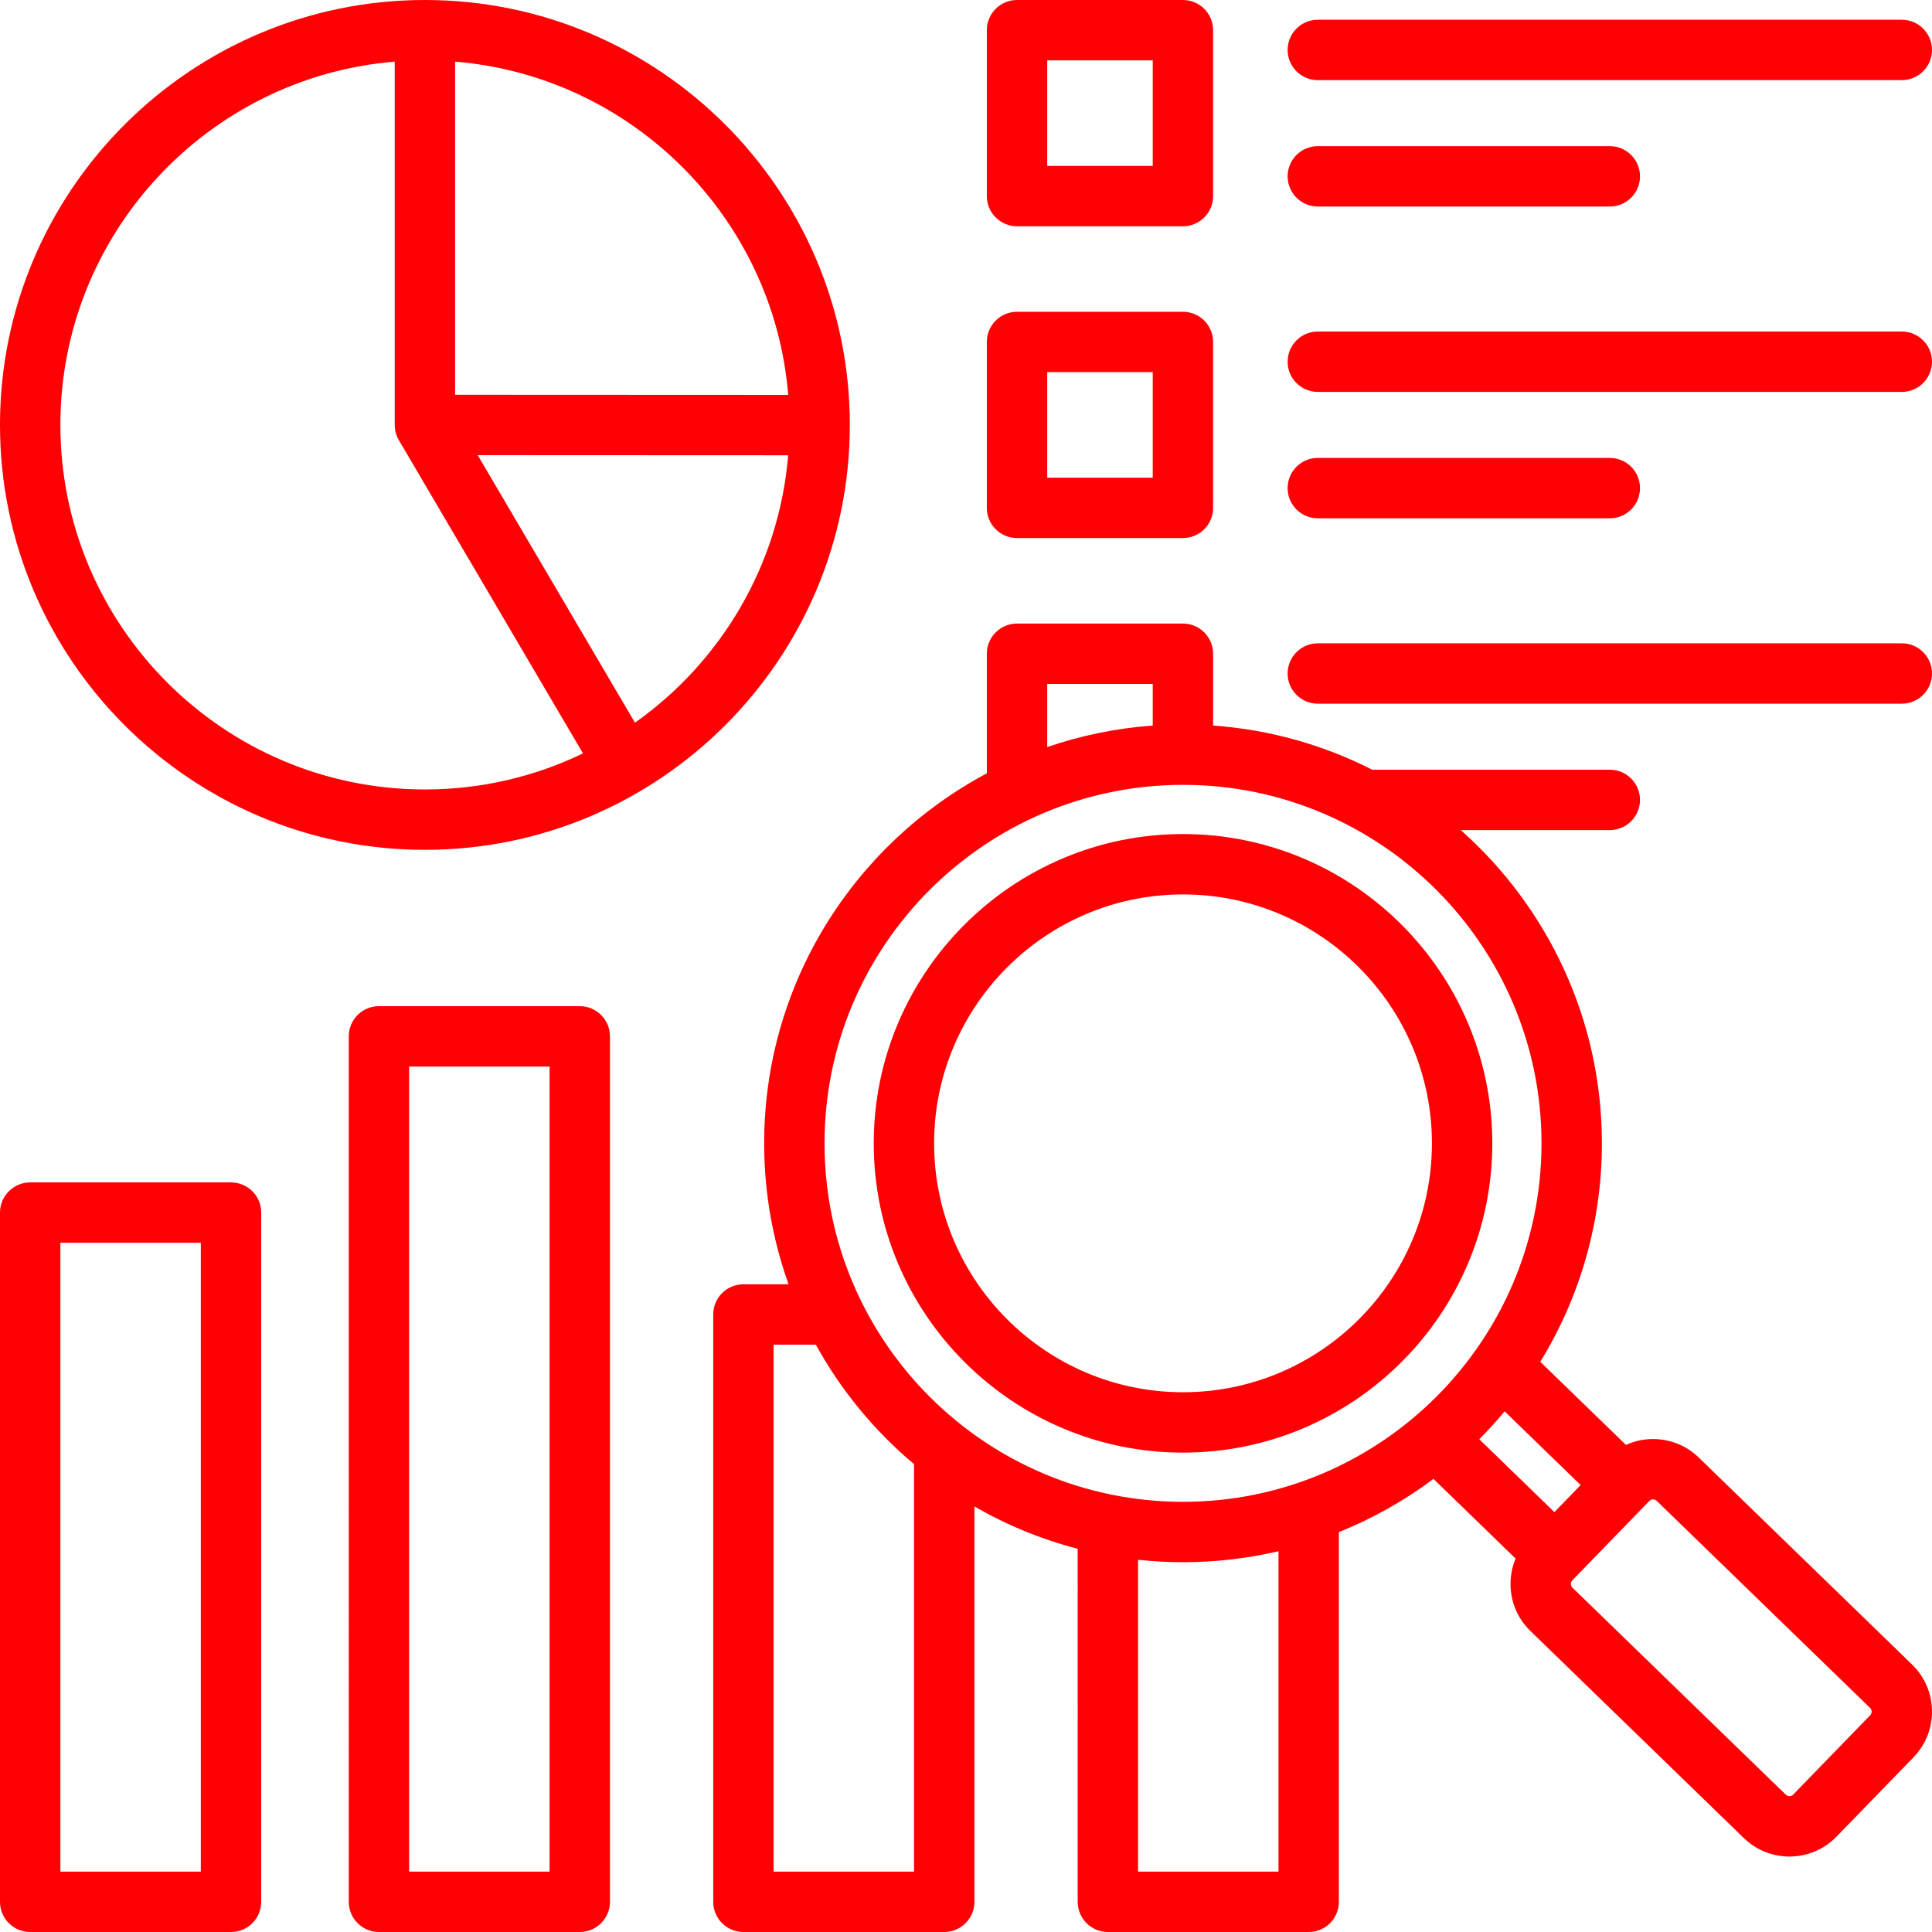 <svg xmlns="http://www.w3.org/2000/svg" xml:space="preserve" id="research" x="0" y="0" enable-background="new 0 0 512 512" version="1.1" viewBox="0 0 512 512">
  <path d="M112.608,225.217c62.092,0,112.607-50.516,112.607-112.608S174.7,0,112.608,0C50.516,0,0,50.517,0,112.609
	S50.516,225.217,112.608,225.217z M168.276,191.522l-41.682-70.907l82.284,0.036C206.458,149.886,190.967,175.468,168.276,191.522z
	 M208.886,104.651l-88.278-0.039V16.334C167.524,20.198,205.042,57.729,208.886,104.651z M104.608,16.334v96.275
	c0,1.425,0.381,2.825,1.104,4.054l48.785,82.992c-12.678,6.126-26.889,9.562-41.888,9.562c-53.27,0-96.608-43.338-96.608-96.608
	C16,62.033,55.067,20.415,104.608,16.334z M341.235,13.236c0-4.418,3.582-8,8-8H504c4.418,0,8,3.582,8,8s-3.582,8-8,8H349.235
	C344.816,21.236,341.235,17.654,341.235,13.236z M341.235,46.73c0-4.418,3.582-8,8-8h77.383c4.418,0,8,3.582,8,8s-3.582,8-8,8
	h-77.383C344.816,54.73,341.235,51.148,341.235,46.73z M269.522,59.966h43.966c4.418,0,8-3.582,8-8V8c0-4.418-3.582-8-8-8h-43.966
	c-4.418,0-8,3.582-8,8v43.966C261.522,56.384,265.104,59.966,269.522,59.966z M277.522,16h27.966v27.966h-27.966V16z
	 M341.235,95.861c0-4.418,3.582-8,8-8H504c4.418,0,8,3.582,8,8s-3.582,8-8,8H349.235
	C344.816,103.861,341.235,100.279,341.235,95.861z M341.235,129.355c0-4.418,3.582-8,8-8h77.383c4.418,0,8,3.582,8,8s-3.582,8-8,8
	h-77.383C344.816,137.355,341.235,133.774,341.235,129.355z M269.522,142.591h43.966c4.418,0,8-3.582,8-8V90.625
	c0-4.418-3.582-8-8-8h-43.966c-4.418,0-8,3.582-8,8v43.966C261.522,139.01,265.104,142.591,269.522,142.591z M277.522,98.625h27.966
	v27.966h-27.966V98.625z M341.235,178.486c0-4.418,3.582-8,8-8H504c4.418,0,8,3.582,8,8s-3.582,8-8,8H349.235
	C344.816,186.486,341.235,182.905,341.235,178.486z M61.219,313.35H8c-4.418,0-8,3.582-8,8V504c0,4.418,3.582,8,8,8h53.219
	c4.418,0,8-3.582,8-8V321.35C69.219,316.931,65.638,313.35,61.219,313.35z M53.219,496H16V329.35h37.219V496z M506.74,441.139
	l-56.565-54.889c-3.321-3.223-7.718-4.945-12.354-4.89c-2.435,0.037-4.78,0.579-6.928,1.555l-22.702-22.029
	c10.351-16.866,16.327-36.692,16.327-57.89c0-32.994-14.475-62.666-37.401-83.016h39.501c4.418,0,8-3.582,8-8s-3.582-8-8-8h-62.961
	c-12.829-6.523-27.086-10.624-42.168-11.7v-19.03c0-4.418-3.582-8-8-8h-43.966c-4.418,0-8,3.582-8,8v31.695
	c-35.076,18.675-59.013,55.617-59.013,98.05c0,13.1,2.288,25.675,6.474,37.354h-11.971c-4.418,0-8,3.582-8,8V504
	c0,4.418,3.582,8,8,8h53.219c4.418,0,8-3.582,8-8V399.229c8.482,4.892,17.669,8.693,27.366,11.214V504c0,4.418,3.582,8,8,8h53.219
	c4.418,0,8-3.582,8-8v-97.974c8.995-3.619,17.413-8.377,25.067-14.105l21.77,21.125c-0.91,2.177-1.382,4.537-1.345,6.973
	c0.07,4.646,1.938,8.979,5.258,12.201l56.566,54.889c3.368,3.268,7.731,4.894,12.09,4.894c4.534,0,9.063-1.76,12.463-5.263
	l20.423-21.047C513.775,458.823,513.61,447.809,506.74,441.139z M418.885,393.559l-6.953,7.166l-19.914-19.324
	c2.353-2.356,4.598-4.821,6.733-7.379L418.885,393.559z M277.522,181.25h27.966v11.033c-9.719,0.698-19.094,2.651-27.966,5.7V181.25
	z M313.513,207.992c52.386,0,95.004,42.619,95.004,95.004c0,52.385-42.619,95.004-95.004,95.004
	c-52.385,0-95.004-42.619-95.004-95.004C218.509,250.61,261.128,207.992,313.513,207.992z M242.231,496h-37.219V356.35h11.187
	c6.664,12.106,15.521,22.839,26.032,31.667V496z M338.816,496h-37.219v-82.641c3.916,0.42,7.89,0.641,11.916,0.641
	c8.702,0,17.173-1.009,25.303-2.912V496z M495.626,454.55l-20.423,21.047c-0.507,0.521-1.407,0.535-1.929,0.028l-56.566-54.889
	c-0.325-0.315-0.398-0.695-0.402-0.958s0.058-0.645,0.373-0.971l20.422-21.046c0.316-0.326,0.696-0.399,0.96-0.403
	c0.007,0,0.015,0,0.023,0c0.262,0,0.631,0.067,0.947,0.374l56.564,54.889C496.118,453.127,496.132,454.029,495.626,454.55z
	 M313.513,384.959c45.194,0,81.963-36.769,81.963-81.963s-36.769-81.963-81.963-81.963s-81.963,36.769-81.963,81.963
	S268.319,384.959,313.513,384.959z M313.513,237.033c36.372,0,65.963,29.591,65.963,65.963s-29.591,65.963-65.963,65.963
	s-65.963-29.591-65.963-65.963S277.141,237.033,313.513,237.033z M153.645,266.646h-53.219c-4.418,0-8,3.582-8,8V504
	c0,4.418,3.582,8,8,8h53.219c4.418,0,8-3.582,8-8V274.646C161.645,270.228,158.063,266.646,153.645,266.646z M145.645,496h-37.219
	V282.646h37.219V496z" fill="#ff0004" class="color000000 svgShape"></path>
</svg>
